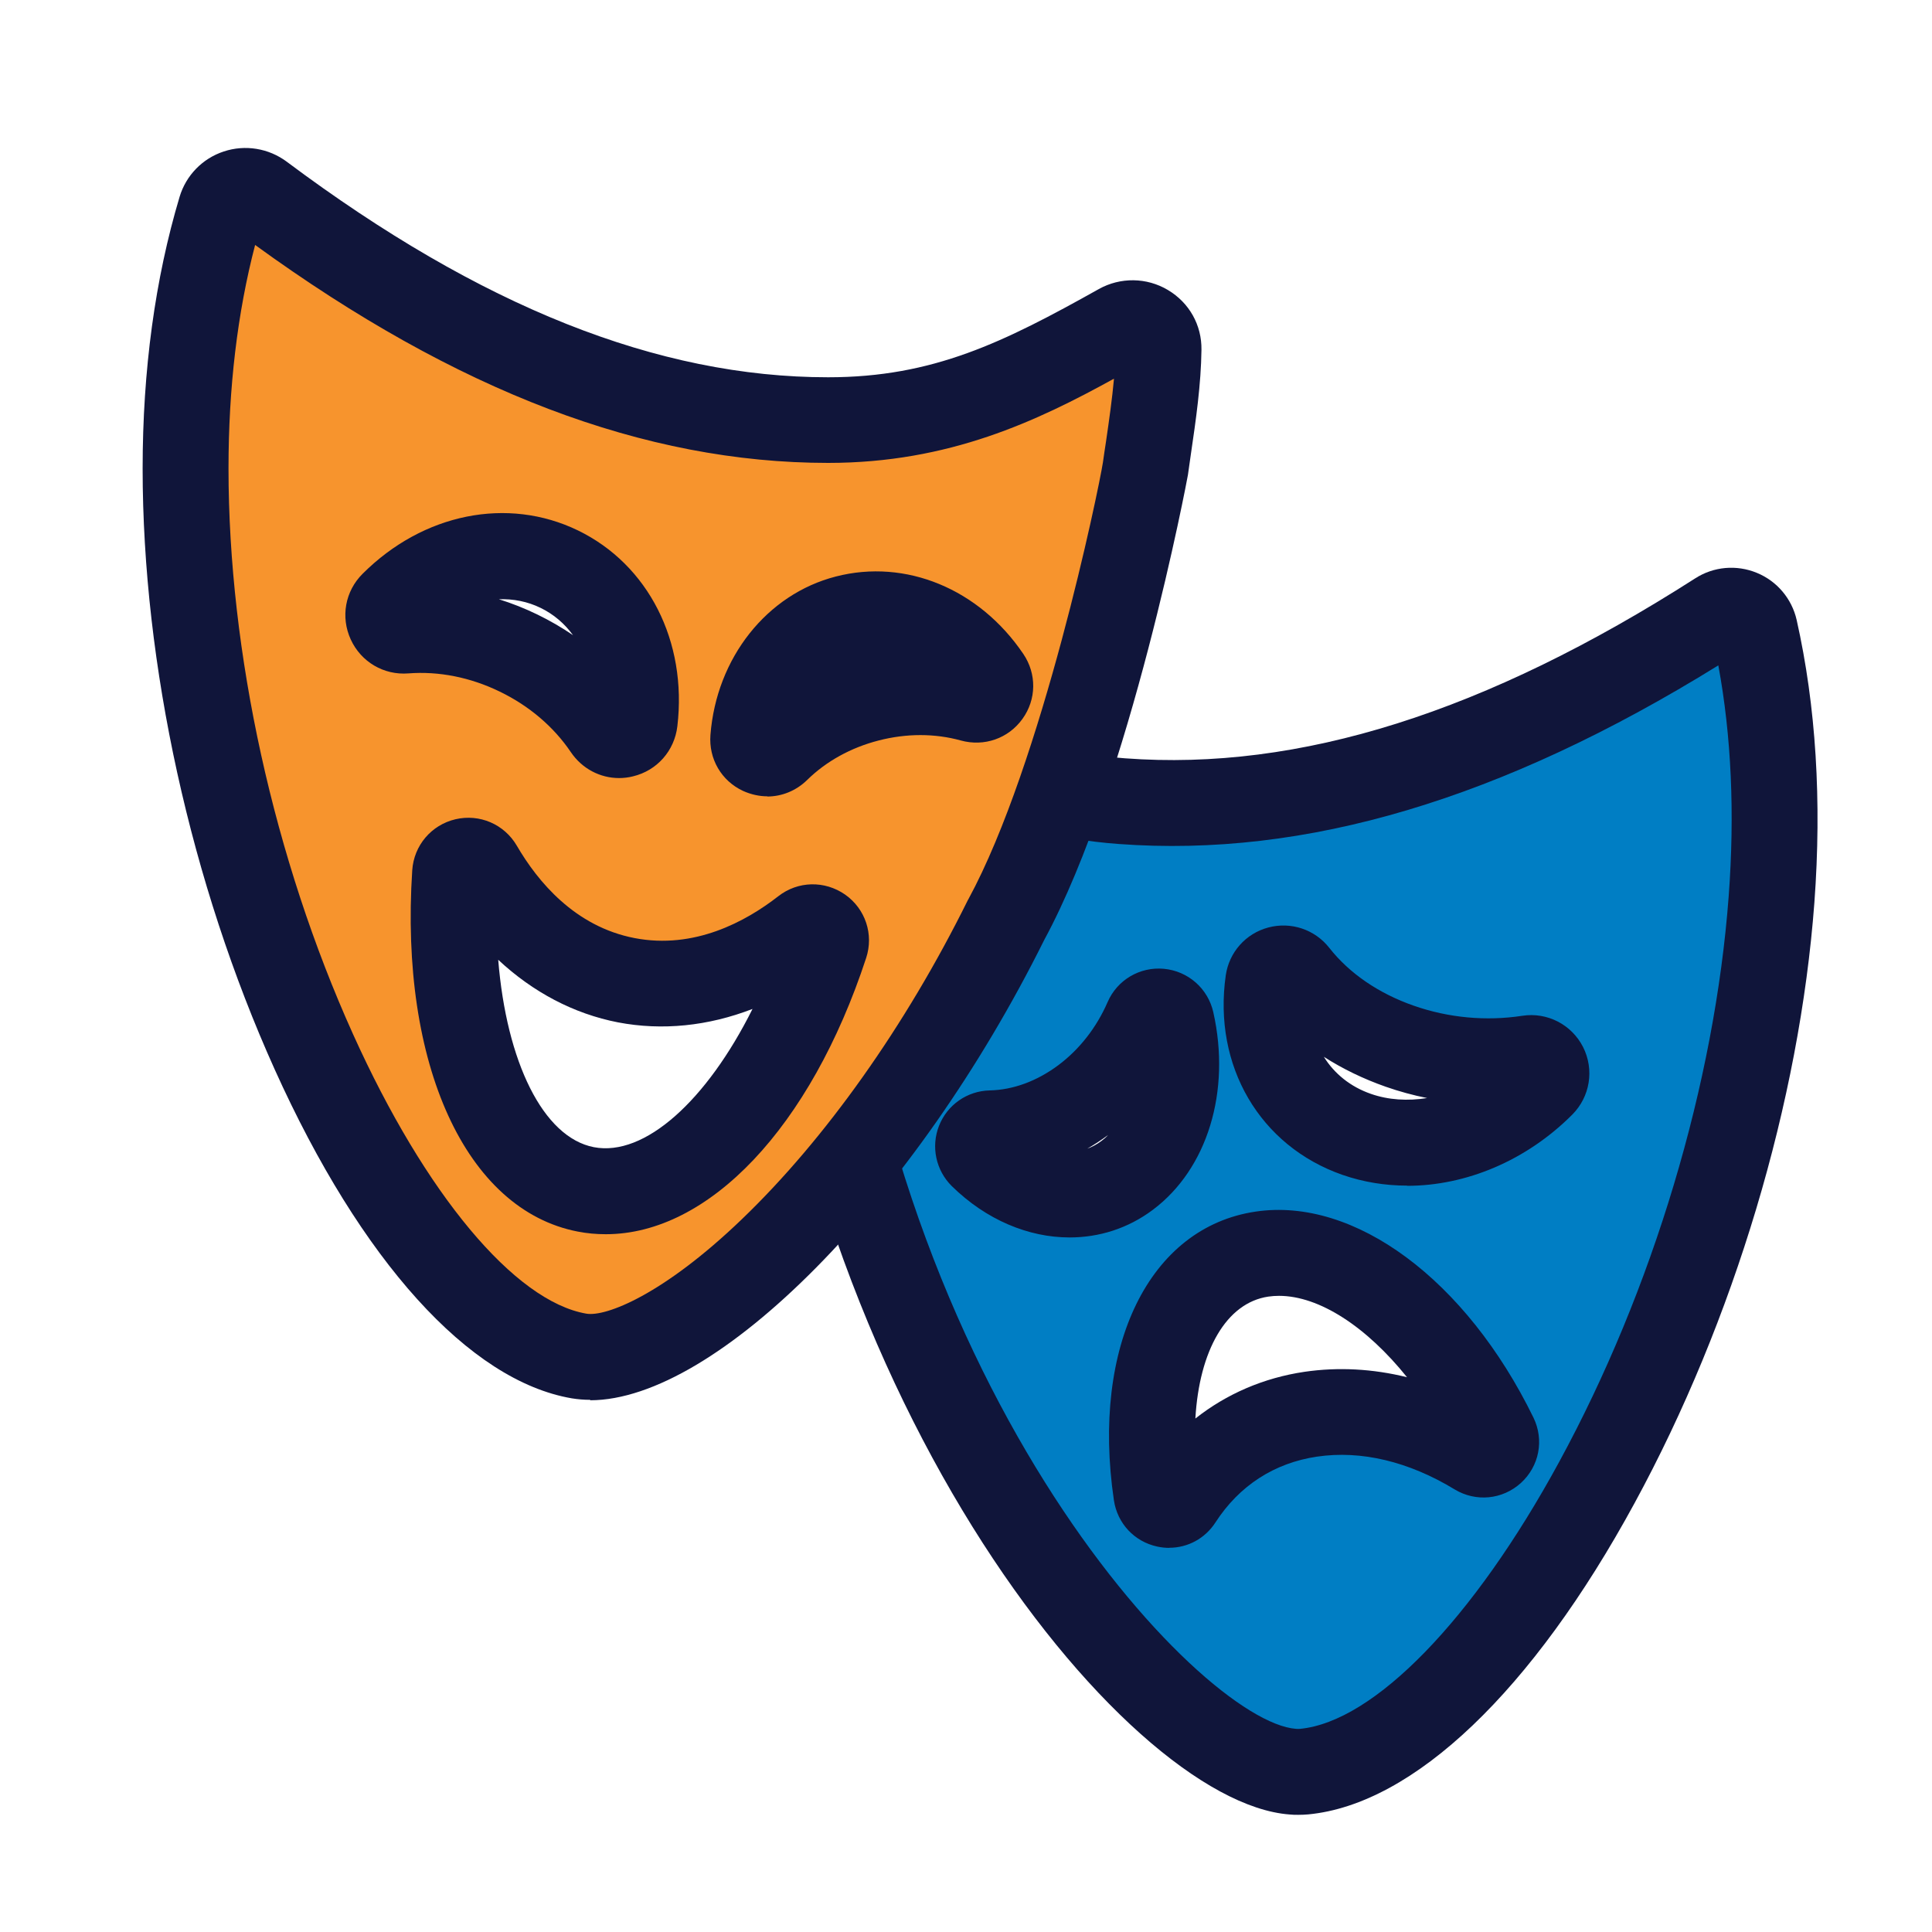 <svg width="40" height="40" viewBox="0 0 40 40" fill="none" xmlns="http://www.w3.org/2000/svg">
<path d="M36.329 13.029C36.253 12.693 35.867 12.538 35.578 12.722C31.92 15.064 27.665 16.918 23.229 16.587C20.669 16.395 18.996 15.322 17.165 14.109C16.847 13.898 16.42 14.107 16.391 14.484C16.329 15.313 16.416 16.222 16.473 17.109C17.213 28.491 23.969 36.471 26.767 36.68C26.849 36.687 26.927 36.687 27 36.68C30.891 36.304 36.042 27.116 36.676 18.618C36.831 16.542 36.698 14.675 36.329 13.031V13.029ZM23.333 24.335C22.431 25.011 21.224 24.802 20.329 23.922C20.16 23.758 20.273 23.469 20.509 23.464C21.156 23.449 21.831 23.222 22.442 22.764C23.029 22.327 23.469 21.74 23.747 21.1C23.849 20.864 24.196 20.898 24.253 21.149C24.536 22.402 24.204 23.684 23.333 24.335ZM27.138 29.28C25.958 29.456 25.024 30.102 24.42 31.04C24.291 31.242 23.978 31.169 23.942 30.931C23.558 28.322 24.416 26.218 26.127 25.964C27.807 25.715 29.773 27.327 30.951 29.742C31.064 29.976 30.8 30.211 30.58 30.078C29.5 29.42 28.296 29.109 27.138 29.28ZM28.089 23.484C26.753 23.018 26.058 21.72 26.26 20.318C26.3 20.042 26.651 19.951 26.825 20.171C27.322 20.807 28.06 21.338 28.985 21.66C29.871 21.969 30.798 22.04 31.653 21.909C31.958 21.862 32.142 22.229 31.924 22.447C30.893 23.478 29.38 23.936 28.091 23.484H28.089Z" fill="#007EC4"/>
<path d="M26.878 37.574C26.82 37.574 26.76 37.574 26.7 37.567C23.247 37.309 16.338 28.725 15.587 17.167C15.578 17.023 15.567 16.878 15.558 16.734C15.505 15.967 15.449 15.176 15.505 14.42C15.542 13.925 15.829 13.498 16.276 13.278C16.722 13.06 17.238 13.091 17.653 13.367C19.325 14.476 20.904 15.523 23.293 15.7C26.9 15.969 30.76 14.751 35.098 11.974C35.478 11.729 35.953 11.687 36.373 11.86C36.791 12.031 37.098 12.396 37.198 12.836C37.598 14.616 37.72 16.585 37.565 18.685C37.258 22.805 35.9 27.338 33.842 31.12C31.729 35.007 29.267 37.356 27.087 37.565C27.018 37.571 26.949 37.574 26.878 37.574ZM17.258 15.236C17.265 15.671 17.296 16.131 17.329 16.609C17.34 16.758 17.349 16.905 17.36 17.051C18.109 28.547 24.833 35.645 26.833 35.794C26.864 35.796 26.893 35.796 26.916 35.794C28.451 35.645 30.507 33.529 32.28 30.269C34.222 26.7 35.502 22.429 35.791 18.551C35.918 16.843 35.847 15.24 35.576 13.776C31.093 16.551 27.027 17.76 23.162 17.474C20.62 17.285 18.876 16.289 17.26 15.236H17.258ZM24.209 32.047C24.127 32.047 24.044 32.038 23.96 32.02C23.485 31.918 23.133 31.54 23.062 31.06C22.591 27.867 23.798 25.409 25.996 25.085C28.044 24.78 30.356 26.496 31.749 29.351C31.973 29.814 31.869 30.356 31.489 30.703C31.107 31.049 30.556 31.102 30.116 30.836C29.165 30.258 28.18 30.023 27.267 30.158C26.382 30.289 25.656 30.76 25.165 31.52C24.949 31.854 24.591 32.045 24.207 32.045L24.209 32.047ZM26.482 26.829C26.407 26.829 26.331 26.834 26.258 26.845C25.387 26.974 24.829 27.967 24.749 29.369C25.393 28.86 26.162 28.527 27.007 28.402C27.704 28.3 28.42 28.338 29.131 28.514C28.291 27.469 27.316 26.829 26.48 26.829H26.482ZM22.145 25.62C21.296 25.62 20.42 25.258 19.707 24.558C19.376 24.231 19.271 23.74 19.442 23.307C19.613 22.874 20.024 22.587 20.489 22.576C20.978 22.565 21.469 22.383 21.911 22.054C22.351 21.725 22.704 21.271 22.931 20.749C23.129 20.289 23.6 20.011 24.098 20.058C24.598 20.105 25.009 20.465 25.12 20.956C25.489 22.596 24.998 24.203 23.867 25.049C23.353 25.434 22.756 25.62 22.145 25.62ZM22.942 23.5C22.802 23.602 22.658 23.698 22.511 23.782C22.609 23.747 22.707 23.694 22.8 23.625C22.851 23.587 22.898 23.547 22.942 23.5ZM29.133 24.547C28.678 24.547 28.227 24.474 27.796 24.325C26.082 23.727 25.111 22.067 25.378 20.194C25.447 19.716 25.791 19.327 26.258 19.203C26.727 19.078 27.222 19.242 27.522 19.625C27.936 20.151 28.54 20.567 29.273 20.823C29.993 21.074 30.769 21.145 31.516 21.031C32.033 20.951 32.538 21.211 32.776 21.678C33.011 22.145 32.922 22.707 32.551 23.078C31.6 24.031 30.351 24.551 29.133 24.551V24.547ZM27.409 21.88C27.627 22.231 27.96 22.5 28.382 22.647C28.744 22.774 29.145 22.798 29.547 22.734C29.258 22.676 28.971 22.598 28.691 22.5C28.229 22.338 27.798 22.129 27.409 21.88Z" fill="#10153A"/>
<path d="M23.184 6.754C21.333 7.789 19.631 8.694 17.144 8.694C12.804 8.694 8.798 6.594 5.402 4.054C5.104 3.832 4.673 3.969 4.567 4.325C4.098 5.892 3.84 7.685 3.84 9.698C3.84 18.056 8.207 27.423 11.986 28.072C13.751 28.376 17.9 24.941 20.829 19.041C22.469 16.018 23.666 10.025 23.713 9.698C23.831 8.865 23.975 8.014 23.984 7.223C23.989 6.812 23.542 6.554 23.184 6.754ZM8.391 13.058C8.091 13.081 7.927 12.723 8.14 12.509C9.084 11.567 10.444 11.234 11.58 11.785C12.715 12.336 13.298 13.609 13.142 14.934C13.107 15.234 12.724 15.327 12.555 15.076C12.131 14.447 11.511 13.896 10.738 13.523C9.962 13.147 9.149 13.003 8.391 13.058ZM17.084 19.556C16.015 22.809 13.984 24.983 12.129 24.625C10.275 24.265 9.2 21.492 9.422 18.076C9.44 17.807 9.795 17.723 9.931 17.956C10.646 19.187 11.693 20.047 12.966 20.296C14.242 20.543 15.533 20.134 16.658 19.258C16.869 19.094 17.169 19.3 17.084 19.556ZM20.133 14.472C19.471 14.289 18.724 14.274 17.973 14.467C17.222 14.661 16.578 15.034 16.091 15.512C15.898 15.7 15.575 15.552 15.595 15.283C15.689 14.092 16.424 13.078 17.529 12.794C18.631 12.509 19.78 13.04 20.451 14.034C20.602 14.258 20.395 14.545 20.133 14.472Z" fill="#F7942D"/>
<path d="M12.22 28.982C12.089 28.982 11.962 28.971 11.838 28.951C9.715 28.587 7.475 26.105 5.689 22.145C3.951 18.291 2.953 13.758 2.953 9.702C2.953 7.664 3.211 5.771 3.718 4.076C3.851 3.631 4.193 3.28 4.633 3.136C5.075 2.989 5.564 3.069 5.938 3.349C9.953 6.351 13.622 7.811 17.146 7.811C19.324 7.811 20.78 7.087 22.751 5.984C23.195 5.736 23.742 5.742 24.18 6.004C24.622 6.267 24.882 6.729 24.875 7.242C24.866 7.958 24.76 8.696 24.655 9.409L24.595 9.831C24.587 9.887 23.407 16.158 21.62 19.46C18.931 24.869 14.826 28.989 12.22 28.991V28.982ZM5.282 5.071C4.915 6.476 4.731 8.029 4.731 9.7C4.731 13.513 5.671 17.782 7.309 21.411C8.804 24.724 10.655 26.942 12.14 27.198C12.544 27.267 13.733 26.805 15.358 25.244C17.084 23.587 18.747 21.244 20.033 18.647C20.038 18.638 20.042 18.627 20.049 18.618C21.575 15.807 22.749 10.129 22.835 9.573C22.855 9.433 22.875 9.291 22.898 9.147C22.964 8.693 23.026 8.258 23.064 7.84C21.478 8.713 19.655 9.584 17.146 9.584C13.347 9.584 9.462 8.107 5.284 5.073L5.282 5.071ZM12.54 25.553C12.347 25.553 12.153 25.536 11.96 25.498C9.649 25.051 8.271 22.044 8.535 18.018C8.569 17.505 8.929 17.08 9.429 16.962C9.929 16.845 10.44 17.064 10.7 17.509C11.131 18.249 11.902 19.184 13.138 19.422C14.373 19.66 15.438 19.082 16.113 18.556C16.52 18.238 17.075 18.227 17.498 18.522C17.918 18.818 18.093 19.345 17.933 19.833C16.78 23.347 14.669 25.553 12.544 25.553H12.54ZM10.315 19.871C10.486 21.982 11.242 23.547 12.295 23.751C13.349 23.953 14.633 22.785 15.58 20.889C14.662 21.244 13.711 21.342 12.795 21.167C11.88 20.989 11.033 20.542 10.315 19.871ZM15.889 16.487C15.72 16.487 15.549 16.449 15.386 16.376C14.935 16.167 14.671 15.711 14.709 15.216C14.833 13.62 15.878 12.302 17.306 11.936C18.753 11.562 20.275 12.193 21.186 13.538C21.466 13.951 21.46 14.48 21.169 14.884C20.878 15.289 20.378 15.464 19.893 15.331C19.355 15.182 18.767 15.182 18.191 15.331C17.618 15.478 17.104 15.762 16.711 16.149C16.482 16.373 16.186 16.491 15.884 16.491L15.889 16.487ZM12.818 16.109C12.422 16.109 12.049 15.913 11.818 15.571C11.464 15.047 10.955 14.613 10.349 14.32C9.742 14.024 9.086 13.893 8.455 13.942C7.946 13.982 7.475 13.704 7.262 13.24C7.049 12.776 7.144 12.24 7.509 11.878C8.76 10.629 10.509 10.276 11.966 10.982C13.422 11.689 14.231 13.278 14.024 15.036C13.964 15.544 13.604 15.953 13.107 16.073C13.009 16.098 12.911 16.109 12.815 16.109H12.818ZM10.329 12.407C10.6 12.491 10.864 12.596 11.124 12.722C11.384 12.849 11.631 12.991 11.864 13.151C11.689 12.911 11.462 12.716 11.191 12.585C10.92 12.453 10.627 12.396 10.329 12.407ZM8.326 12.171C8.326 12.171 8.326 12.171 8.324 12.171H8.326Z" fill="#10153A"/>
</svg>

